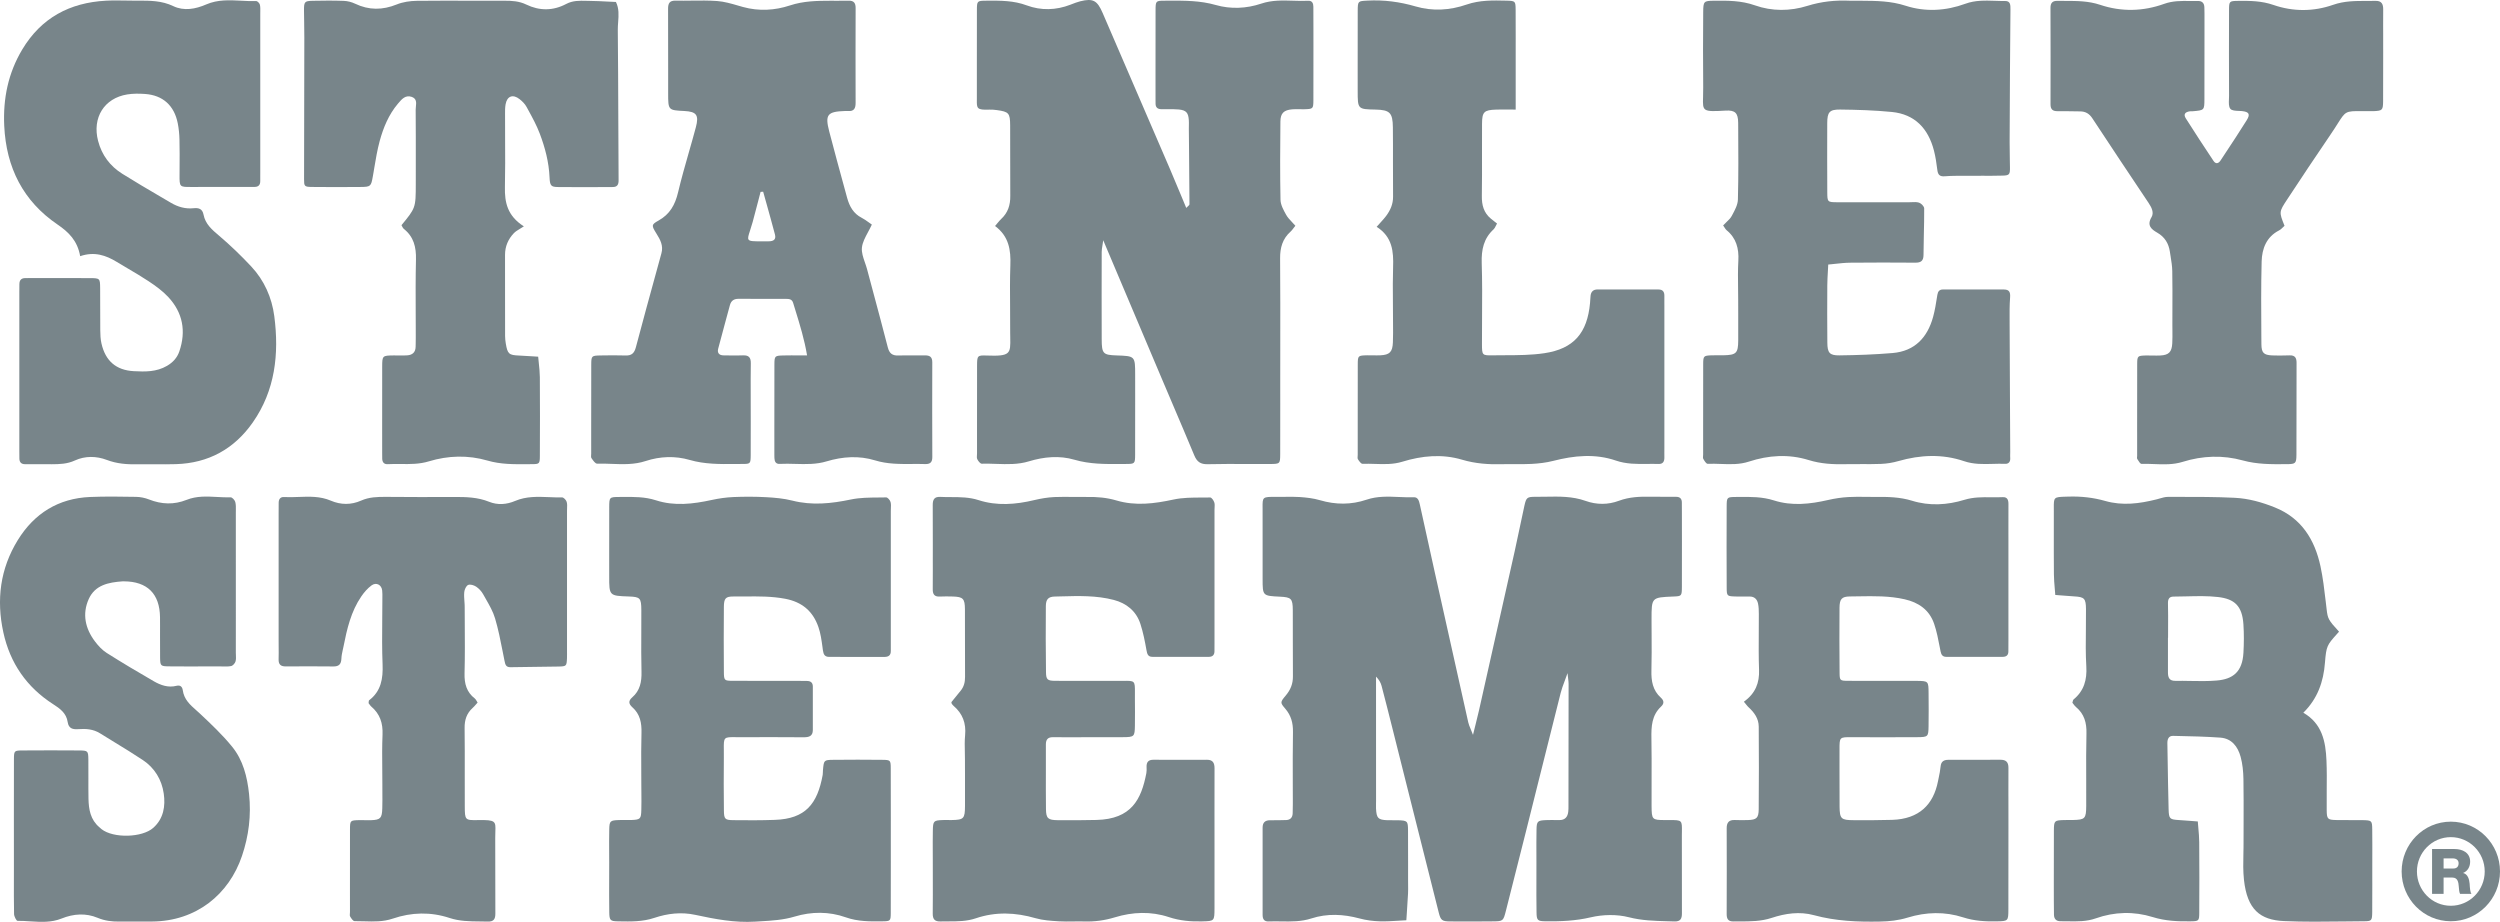 <svg width="160" height="59" viewBox="0 0 160 59" fill="none" xmlns="http://www.w3.org/2000/svg">
<path d="M82.776 14.613C82.812 14.565 82.853 14.511 82.903 14.448C82.829 14.364 82.756 14.286 82.686 14.211C82.539 14.055 82.405 13.914 82.314 13.748L82.313 13.747C82.147 13.45 81.959 13.111 81.952 12.786C81.918 11.118 81.929 9.448 81.946 7.777C81.951 7.242 82.166 7.043 82.702 6.997C82.85 6.984 82.999 6.987 83.149 6.99C83.254 6.993 83.358 6.995 83.462 6.992C84.038 6.974 84.054 6.972 84.057 6.402C84.063 5.267 84.061 4.133 84.06 2.998V2.984L84.059 1.777C84.059 1.328 84.058 0.879 84.055 0.429C84.054 0.212 83.976 0.039 83.734 0.05C83.414 0.066 83.093 0.056 82.771 0.046C82.085 0.024 81.398 0.003 80.719 0.232C79.768 0.551 78.76 0.593 77.811 0.321C76.815 0.035 75.819 0.039 74.816 0.044C74.717 0.044 74.618 0.044 74.519 0.045C73.971 0.045 73.958 0.065 73.956 0.665C73.951 2.018 73.952 3.372 73.953 4.725C73.953 5.266 73.954 5.808 73.954 6.349L73.954 6.408L73.955 6.493L73.955 6.5L73.956 6.561C73.956 6.586 73.956 6.612 73.956 6.638C73.958 6.877 74.091 6.983 74.312 6.988C74.445 6.991 74.577 6.99 74.71 6.988C74.958 6.986 75.207 6.984 75.452 7.008C75.918 7.055 76.052 7.218 76.084 7.683C76.093 7.802 76.09 7.922 76.088 8.043C76.087 8.115 76.085 8.188 76.086 8.26C76.09 8.641 76.093 9.021 76.097 9.402V9.409C76.109 10.629 76.121 11.849 76.126 13.07C76.127 13.088 76.118 13.106 76.104 13.124C76.094 13.137 76.081 13.151 76.067 13.165C76.061 13.171 76.055 13.176 76.049 13.182L76.023 13.206C75.991 13.236 75.955 13.269 75.92 13.307L75.809 13.04L75.587 12.505L75.586 12.504L75.571 12.467C75.334 11.895 75.102 11.338 74.864 10.785C74.179 9.194 73.492 7.603 72.805 6.012L72.765 5.92L72.752 5.89C72.024 4.204 71.296 2.519 70.57 0.832C70.225 0.031 69.958 -0.123 69.137 0.082C68.942 0.131 68.753 0.205 68.565 0.278L68.509 0.3C67.584 0.66 66.619 0.681 65.719 0.347C64.874 0.031 64.032 0.038 63.176 0.044L63.102 0.045C62.537 0.049 62.523 0.064 62.522 0.648C62.517 1.821 62.518 2.994 62.519 4.167C62.519 4.856 62.52 5.546 62.519 6.236C62.519 6.266 62.519 6.296 62.519 6.324L62.518 6.39C62.512 6.933 62.511 7.049 63.319 7.016C63.476 7.01 63.636 7.024 63.793 7.045C64.559 7.15 64.645 7.234 64.65 8.016C64.654 8.719 64.653 9.421 64.653 10.124V10.133C64.651 10.936 64.65 11.74 64.658 12.543C64.664 13.124 64.508 13.613 64.08 14.01C63.995 14.09 63.92 14.181 63.831 14.288C63.786 14.343 63.738 14.401 63.683 14.465C64.575 15.127 64.699 16.005 64.663 16.985C64.631 17.875 64.638 18.766 64.646 19.657C64.65 20.147 64.654 20.637 64.651 21.127C64.651 21.199 64.651 21.269 64.652 21.335C64.653 21.429 64.654 21.517 64.656 21.599V21.607C64.675 22.636 64.678 22.812 63.149 22.754C62.548 22.73 62.534 22.767 62.532 23.418C62.527 24.843 62.528 26.267 62.529 27.691L62.53 29.005C62.53 29.042 62.527 29.081 62.525 29.12C62.517 29.215 62.51 29.311 62.545 29.386C62.602 29.506 62.737 29.68 62.834 29.677C63.142 29.668 63.45 29.678 63.759 29.689C64.458 29.713 65.158 29.737 65.852 29.525C66.805 29.235 67.805 29.141 68.761 29.422C69.742 29.709 70.726 29.703 71.715 29.696C71.828 29.695 71.942 29.694 72.055 29.694C72.63 29.693 72.645 29.675 72.648 29.101C72.653 27.896 72.652 26.691 72.651 25.485L72.65 23.996C72.65 23.388 72.65 23.086 72.498 22.93C72.349 22.777 72.051 22.767 71.459 22.747C70.597 22.719 70.512 22.634 70.509 21.712C70.502 19.849 70.504 17.986 70.509 16.124C70.509 16.001 70.529 15.877 70.556 15.707L70.564 15.658L70.574 15.595C70.584 15.529 70.595 15.456 70.606 15.374L70.87 15.999C72.067 18.828 73.203 21.516 74.341 24.202C74.57 24.744 74.801 25.285 75.032 25.827L75.047 25.862L75.048 25.865C75.514 26.958 75.98 28.052 76.436 29.149C76.606 29.556 76.838 29.72 77.293 29.709C78.133 29.689 78.972 29.692 79.811 29.695C80.304 29.697 80.796 29.699 81.288 29.696C81.919 29.692 81.93 29.68 81.933 29.061C81.938 27.983 81.937 26.905 81.936 25.827L81.935 24.533C81.935 23.811 81.936 23.088 81.937 22.366C81.94 20.423 81.942 18.48 81.927 16.539C81.92 15.851 82.084 15.277 82.6 14.819C82.661 14.767 82.71 14.701 82.776 14.613Z" fill="#78858A"/>
<path d="M100.135 43.593C100.192 43.441 100.255 43.274 100.322 43.081C100.336 43.221 100.349 43.33 100.36 43.421C100.379 43.573 100.39 43.673 100.39 43.772C100.39 46.362 100.386 48.95 100.382 51.54V51.576C100.382 51.705 100.384 51.834 100.367 51.961C100.326 52.291 100.155 52.486 99.807 52.484C99.733 52.484 99.66 52.483 99.586 52.483C99.374 52.481 99.162 52.479 98.95 52.487C98.405 52.509 98.346 52.557 98.337 53.098C98.326 53.653 98.328 54.209 98.33 54.765C98.33 54.889 98.331 55.012 98.331 55.135L98.331 55.309L98.331 55.41C98.331 55.685 98.33 55.961 98.33 56.236C98.328 56.956 98.326 57.677 98.338 58.397C98.345 58.895 98.404 58.954 98.896 58.961C99.874 58.975 100.835 58.938 101.811 58.708C102.588 58.526 103.48 58.507 104.248 58.704C105.075 58.916 105.889 58.937 106.71 58.959L106.713 58.959C106.862 58.963 107.011 58.967 107.161 58.972C107.554 58.985 107.645 58.794 107.643 58.447C107.64 57.644 107.64 56.841 107.641 56.038C107.642 55.235 107.643 54.432 107.639 53.629C107.639 53.559 107.639 53.493 107.639 53.431C107.64 53.367 107.641 53.307 107.642 53.251V53.248L107.642 53.237C107.647 52.871 107.649 52.682 107.556 52.585C107.457 52.482 107.251 52.483 106.826 52.484C106.739 52.484 106.644 52.485 106.539 52.484C105.737 52.48 105.707 52.45 105.701 51.59C105.698 51.02 105.7 50.449 105.702 49.879C105.704 49.004 105.707 48.129 105.691 47.254C105.677 46.496 105.711 45.778 106.309 45.22C106.513 45.029 106.504 44.84 106.294 44.651C105.774 44.183 105.672 43.579 105.691 42.904C105.712 42.138 105.707 41.371 105.703 40.604L105.701 40.197C105.7 40.057 105.699 39.918 105.699 39.778L105.699 39.629C105.699 38.93 105.699 38.581 105.873 38.4C106.047 38.22 106.393 38.206 107.085 38.178L107.086 38.178C107.625 38.156 107.637 38.155 107.641 37.55C107.647 36.58 107.645 35.611 107.644 34.642V34.63C107.643 34.286 107.643 33.942 107.642 33.599L107.642 33.28C107.642 33.108 107.642 32.936 107.641 32.764C107.641 32.561 107.64 32.357 107.638 32.154C107.638 31.922 107.517 31.799 107.289 31.797C107.068 31.795 106.848 31.795 106.628 31.795H106.625C106.307 31.796 105.99 31.796 105.672 31.79C104.973 31.776 104.286 31.798 103.615 32.048C102.909 32.312 102.182 32.309 101.473 32.056C100.638 31.758 99.781 31.774 98.925 31.79C98.708 31.793 98.492 31.797 98.276 31.796C97.735 31.793 97.68 31.842 97.564 32.357C97.453 32.852 97.349 33.35 97.246 33.847L97.245 33.852C97.146 34.324 97.048 34.795 96.943 35.266C96.185 38.666 95.42 42.065 94.656 45.464C94.59 45.756 94.517 46.046 94.431 46.391L94.399 46.518C94.36 46.676 94.318 46.845 94.272 47.03C94.215 46.883 94.165 46.763 94.123 46.661C94.048 46.483 93.996 46.359 93.968 46.229C93.253 43.048 92.545 39.866 91.838 36.684C91.512 35.218 91.187 33.751 90.868 32.283C90.817 32.047 90.748 31.812 90.477 31.823C90.158 31.835 89.839 31.821 89.519 31.807C88.831 31.777 88.143 31.748 87.462 31.979C86.478 32.312 85.48 32.309 84.474 32.012C84.057 31.889 83.613 31.84 83.177 31.81C82.854 31.788 82.529 31.793 82.204 31.798C82.021 31.8 81.838 31.803 81.655 31.801C80.8 31.791 80.801 31.811 80.805 32.478L80.806 32.539L80.806 32.623C80.808 33.509 80.807 34.395 80.807 35.282C80.807 35.873 80.807 36.464 80.807 37.055C80.808 38.134 80.809 38.134 81.918 38.187C82.639 38.222 82.733 38.305 82.739 39.047C82.744 39.701 82.743 40.354 82.741 41.008C82.74 41.767 82.739 42.527 82.747 43.287C82.752 43.767 82.591 44.153 82.29 44.511C81.93 44.939 81.922 44.967 82.252 45.35C82.631 45.789 82.76 46.274 82.75 46.851C82.732 47.938 82.735 49.025 82.738 50.112C82.739 50.391 82.74 50.67 82.74 50.949L82.741 51.126L82.741 51.476C82.741 51.668 82.739 51.861 82.731 52.054C82.721 52.319 82.582 52.472 82.32 52.483C81.992 52.495 81.664 52.495 81.335 52.496L81.274 52.496C80.963 52.498 80.807 52.647 80.807 52.965C80.809 54.827 80.809 56.69 80.807 58.553C80.807 58.825 80.908 58.984 81.193 58.972C81.459 58.961 81.725 58.965 81.991 58.969C82.638 58.979 83.285 58.989 83.925 58.781C84.944 58.45 85.977 58.504 87.011 58.781C87.432 58.895 87.877 58.952 88.313 58.964C88.707 58.974 89.101 58.95 89.496 58.926L89.648 58.916C89.768 58.909 89.887 58.902 90.006 58.897C90.018 58.722 90.029 58.547 90.041 58.373C90.068 57.98 90.094 57.588 90.114 57.196C90.124 56.998 90.121 56.799 90.119 56.6C90.118 56.51 90.117 56.419 90.117 56.329C90.117 56.203 90.117 56.077 90.117 55.95C90.117 55.755 90.118 55.56 90.118 55.365C90.12 54.627 90.121 53.888 90.114 53.149C90.108 52.535 90.079 52.517 89.456 52.495C89.349 52.491 89.242 52.493 89.134 52.495C89.019 52.497 88.905 52.499 88.79 52.494C88.193 52.467 88.097 52.365 88.065 51.739C88.06 51.637 88.063 51.534 88.065 51.431C88.066 51.374 88.068 51.316 88.068 51.258C88.067 48.946 88.066 46.633 88.066 44.32V43.303C88.253 43.493 88.367 43.688 88.422 43.9C88.657 44.789 88.881 45.681 89.105 46.574L90.142 50.705C90.787 53.271 91.432 55.837 92.079 58.402C92.204 58.898 92.292 58.967 92.801 58.971C93.72 58.979 94.64 58.978 95.56 58.967C96.198 58.959 96.211 58.945 96.379 58.286C96.814 56.584 97.244 54.88 97.671 53.175C97.948 52.069 98.225 50.962 98.501 49.856L98.512 49.813L98.518 49.789L98.524 49.765C98.976 47.956 99.428 46.147 99.885 44.34C99.944 44.105 100.029 43.877 100.134 43.596L100.135 43.595L100.135 43.593Z" fill="#78858A"/>
<path d="M110.281 14.428C110.351 14.352 110.422 14.284 110.489 14.219C110.629 14.085 110.754 13.965 110.833 13.818L110.869 13.75C111.036 13.44 111.218 13.1 111.226 12.77C111.266 11.22 111.255 9.668 111.245 8.117L111.243 7.858C111.238 7.232 111.048 7.043 110.441 7.078C108.967 7.165 108.968 7.128 108.996 6.214V6.213C109.001 6.04 109.007 5.835 109.005 5.594C108.986 3.989 108.995 2.383 109.005 0.778C109.01 0.085 109.042 0.053 109.689 0.047C110.571 0.037 111.44 0.033 112.309 0.34C113.406 0.729 114.567 0.722 115.678 0.374C116.573 0.094 117.467 0.004 118.389 0.046C118.529 0.052 118.669 0.051 118.809 0.049L118.81 0.049C118.873 0.048 118.935 0.048 118.998 0.048L119.055 0.048L119.126 0.048C120.08 0.054 121.015 0.06 121.959 0.367C123.219 0.775 124.531 0.7 125.786 0.239C126.411 0.01 127.045 0.031 127.679 0.052C127.894 0.059 128.11 0.067 128.325 0.064C128.67 0.059 128.672 0.318 128.669 0.61C128.642 3.296 128.63 5.982 128.618 8.668V8.69L128.616 9.081C128.615 9.468 128.622 9.856 128.629 10.243C128.632 10.401 128.635 10.559 128.637 10.717C128.643 11.16 128.602 11.228 128.176 11.239C127.727 11.251 127.277 11.251 126.827 11.249C126.579 11.249 126.332 11.248 126.084 11.25C125.948 11.251 125.812 11.251 125.676 11.251C125.273 11.25 124.87 11.249 124.47 11.282C124.125 11.31 124.024 11.17 123.987 10.862C123.935 10.45 123.876 10.035 123.772 9.634C123.407 8.224 122.551 7.312 121.08 7.166C119.979 7.057 118.868 7.024 117.762 7.011C117.082 7.004 116.946 7.184 116.943 7.879C116.938 9.357 116.938 10.834 116.946 12.311C116.95 12.928 116.961 12.941 117.593 12.944C118.586 12.948 119.581 12.947 120.575 12.946H120.579C121.105 12.946 121.632 12.945 122.159 12.945C122.22 12.945 122.282 12.942 122.344 12.939C122.508 12.931 122.672 12.923 122.819 12.97C122.958 13.015 123.147 13.209 123.148 13.337C123.151 13.901 123.139 14.465 123.126 15.028C123.117 15.459 123.107 15.889 123.105 16.319C123.103 16.699 122.935 16.813 122.584 16.811C121.188 16.801 119.794 16.797 118.398 16.813C118.08 16.817 117.762 16.852 117.444 16.886L117.443 16.886L117.324 16.899L117.208 16.911C117.141 16.918 117.074 16.925 117.007 16.93C117.001 17.075 116.992 17.218 116.984 17.363C116.967 17.664 116.949 17.966 116.947 18.267C116.939 19.487 116.939 20.708 116.95 21.928C116.954 22.575 117.089 22.752 117.719 22.744C118.857 22.73 119.996 22.69 121.13 22.594C122.533 22.474 123.352 21.614 123.718 20.284C123.836 19.853 123.906 19.407 123.976 18.964L123.976 18.963L123.99 18.874C124.026 18.645 124.127 18.526 124.355 18.526C125.655 18.525 126.955 18.524 128.255 18.528C128.577 18.529 128.672 18.685 128.647 19.023C128.608 19.531 128.611 20.044 128.615 20.555C128.615 20.65 128.616 20.746 128.616 20.841C128.623 22.631 128.632 24.421 128.641 26.211V26.241C128.646 27.137 128.65 28.033 128.655 28.929C128.655 29.014 128.651 29.099 128.65 29.184C128.65 29.226 128.651 29.268 128.655 29.309C128.672 29.548 128.557 29.694 128.335 29.685C128.068 29.674 127.801 29.681 127.534 29.689C126.922 29.706 126.31 29.723 125.699 29.515C124.31 29.042 122.9 29.107 121.495 29.51C121.136 29.613 120.756 29.675 120.384 29.69C119.964 29.706 119.543 29.704 119.122 29.702C118.782 29.701 118.441 29.699 118.102 29.707C117.307 29.726 116.528 29.684 115.759 29.445C114.477 29.047 113.188 29.131 111.931 29.542C111.335 29.738 110.736 29.715 110.137 29.693C109.855 29.683 109.573 29.672 109.292 29.684C109.2 29.688 109.081 29.493 109.012 29.37C108.983 29.318 108.989 29.245 108.996 29.173C108.998 29.143 109.001 29.113 109.001 29.085C109.001 28.56 109 28.034 109 27.509C108.999 26.107 108.998 24.706 109.004 23.305C109.006 22.779 109.035 22.763 109.537 22.74C109.679 22.734 109.82 22.736 109.962 22.738C110.074 22.739 110.186 22.741 110.298 22.738C111.119 22.721 111.241 22.605 111.246 21.797C111.25 21.218 111.248 20.64 111.246 20.062L111.245 19.657C111.244 19.503 111.244 19.349 111.244 19.195C111.243 18.947 111.24 18.698 111.237 18.45C111.229 17.863 111.221 17.276 111.254 16.691C111.298 15.897 111.118 15.232 110.49 14.722C110.447 14.685 110.415 14.634 110.372 14.566L110.371 14.564C110.358 14.545 110.345 14.523 110.33 14.501C110.316 14.478 110.299 14.454 110.281 14.428Z" fill="#78858A"/>
<path fill-rule="evenodd" clip-rule="evenodd" d="M55.548 14.864C55.632 14.708 55.719 14.546 55.798 14.373C55.727 14.324 55.657 14.274 55.59 14.225C55.443 14.119 55.301 14.017 55.148 13.939C54.62 13.671 54.366 13.206 54.217 12.665L54.067 12.114L54.065 12.109L54.064 12.104C53.727 10.873 53.39 9.642 53.069 8.407C52.791 7.333 52.952 7.141 54.082 7.104L54.12 7.103C54.148 7.102 54.177 7.101 54.205 7.102C54.227 7.102 54.25 7.102 54.272 7.104C54.654 7.138 54.761 6.936 54.759 6.582C54.752 4.558 54.754 2.535 54.76 0.512C54.761 0.197 54.646 0.035 54.315 0.045C54.062 0.053 53.808 0.051 53.554 0.05C53.428 0.049 53.301 0.048 53.174 0.048C52.29 0.05 51.427 0.06 50.553 0.349C49.592 0.667 48.566 0.728 47.554 0.448C47.449 0.419 47.344 0.388 47.239 0.358C46.796 0.229 46.349 0.099 45.898 0.066C45.355 0.027 44.808 0.033 44.261 0.04C43.919 0.044 43.578 0.049 43.236 0.041C42.848 0.033 42.755 0.217 42.757 0.567C42.763 1.875 42.763 3.183 42.762 4.491C42.762 4.982 42.762 5.472 42.762 5.963C42.762 6.517 42.762 6.789 42.898 6.93C43.03 7.066 43.288 7.079 43.797 7.104C44.573 7.144 44.744 7.359 44.535 8.144C44.392 8.681 44.24 9.214 44.087 9.748L44.085 9.754C43.843 10.602 43.6 11.45 43.397 12.308C43.208 13.108 42.87 13.713 42.142 14.118C41.678 14.376 41.691 14.437 42.012 14.95C42.257 15.34 42.466 15.722 42.332 16.207C42.225 16.597 42.118 16.988 42.011 17.378L42.01 17.381C41.567 18.993 41.123 20.606 40.697 22.222C40.597 22.601 40.425 22.764 40.042 22.751C39.503 22.735 38.964 22.738 38.425 22.749C37.859 22.761 37.842 22.771 37.84 23.353C37.834 24.73 37.835 26.108 37.836 27.487L37.836 28.027C37.837 28.364 37.837 28.701 37.837 29.037C37.837 29.064 37.834 29.092 37.832 29.12C37.826 29.196 37.82 29.273 37.854 29.32L37.876 29.352C37.972 29.49 38.102 29.676 38.212 29.673C38.52 29.665 38.829 29.677 39.138 29.688C39.868 29.716 40.599 29.744 41.324 29.505C42.243 29.203 43.21 29.166 44.139 29.436C45.097 29.714 46.065 29.705 47.035 29.696C47.2 29.695 47.364 29.693 47.528 29.693C48.027 29.692 48.04 29.672 48.045 29.125C48.051 28.418 48.049 27.711 48.048 27.005C48.047 26.684 48.046 26.362 48.046 26.041C48.046 25.785 48.045 25.53 48.045 25.274C48.043 24.599 48.041 23.923 48.052 23.248C48.058 22.874 47.915 22.727 47.548 22.743C47.255 22.756 46.961 22.752 46.668 22.748L46.496 22.746C46.435 22.745 46.373 22.744 46.311 22.744C46.027 22.743 45.892 22.591 45.964 22.315C46.109 21.756 46.261 21.198 46.413 20.64C46.514 20.273 46.614 19.906 46.712 19.538C46.789 19.245 46.97 19.123 47.266 19.124C48.026 19.129 48.788 19.128 49.549 19.128C49.802 19.128 50.056 19.128 50.31 19.128C50.507 19.128 50.687 19.146 50.76 19.383C50.807 19.54 50.855 19.696 50.904 19.853L50.907 19.862C51.192 20.787 51.481 21.72 51.653 22.747L51.499 22.746L51.361 22.746L51.154 22.745H51.153C50.804 22.743 50.481 22.741 50.158 22.749C49.584 22.763 49.565 22.771 49.562 23.344C49.556 24.732 49.557 26.12 49.558 27.507C49.559 28.047 49.559 28.585 49.559 29.125C49.559 29.189 49.561 29.253 49.563 29.317C49.569 29.536 49.654 29.702 49.894 29.689C50.23 29.671 50.566 29.68 50.903 29.69C51.573 29.709 52.244 29.727 52.911 29.525C53.926 29.219 54.982 29.149 56.007 29.465C56.787 29.705 57.575 29.699 58.363 29.694C58.645 29.692 58.928 29.69 59.21 29.7C59.522 29.709 59.669 29.594 59.668 29.255C59.659 27.231 59.659 25.209 59.666 23.185C59.667 22.842 59.502 22.741 59.199 22.745C58.964 22.748 58.73 22.747 58.496 22.745C58.159 22.743 57.823 22.741 57.487 22.752C57.107 22.764 56.917 22.614 56.82 22.234C56.512 21.039 56.193 19.846 55.873 18.654L55.66 17.858C55.604 17.649 55.548 17.439 55.492 17.229C55.455 17.09 55.406 16.948 55.357 16.807C55.244 16.481 55.13 16.155 55.163 15.844C55.198 15.518 55.365 15.205 55.548 14.864ZM48.677 12.28L48.843 12.27C48.884 12.418 48.925 12.565 48.966 12.713L49.033 12.952L49.043 12.985C49.23 13.657 49.418 14.328 49.596 15.003C49.685 15.339 49.497 15.445 49.183 15.444C49.105 15.444 49.032 15.444 48.962 15.444L48.821 15.445H48.816C48.24 15.447 47.983 15.448 47.907 15.332C47.846 15.238 47.901 15.068 48.001 14.762L48.002 14.758L48.003 14.754L48.004 14.752C48.053 14.603 48.111 14.422 48.172 14.203C48.293 13.768 48.405 13.331 48.518 12.893L48.602 12.568C48.627 12.472 48.652 12.376 48.677 12.28Z" fill="#78858A"/>
<path fill-rule="evenodd" clip-rule="evenodd" d="M149.556 40.586C148.941 41.275 148.881 41.343 148.798 42.404C148.703 43.641 148.324 44.713 147.413 45.615C148.62 46.309 148.844 47.468 148.894 48.68C148.921 49.316 148.916 49.955 148.91 50.593C148.907 51.015 148.903 51.437 148.909 51.858C148.916 52.417 148.969 52.467 149.505 52.482C149.806 52.49 150.108 52.489 150.41 52.487C150.679 52.485 150.948 52.483 151.217 52.489C151.793 52.502 151.816 52.52 151.823 53.082C151.831 53.735 151.829 54.389 151.827 55.044C151.827 55.321 151.826 55.597 151.826 55.874C151.826 55.997 151.826 56.12 151.826 56.243L151.827 56.59C151.829 57.186 151.83 57.782 151.822 58.379C151.815 58.915 151.784 58.957 151.308 58.96C150.882 58.963 150.456 58.968 150.029 58.973C148.742 58.989 147.456 59.005 146.172 58.948C144.651 58.881 143.82 58.213 143.614 56.311C143.553 55.756 143.565 55.192 143.578 54.628C143.579 54.549 143.581 54.47 143.582 54.391L143.585 54.274C143.586 54.151 143.588 54.028 143.587 53.906C143.587 53.48 143.588 53.055 143.59 52.63V52.625C143.592 51.703 143.595 50.782 143.58 49.86C143.571 49.383 143.525 48.893 143.4 48.436C143.222 47.784 142.828 47.26 142.102 47.208C141.162 47.14 140.22 47.12 139.279 47.1L139.072 47.096C138.791 47.09 138.708 47.312 138.712 47.562L138.727 48.467V48.468C138.745 49.577 138.762 50.686 138.791 51.794C138.808 52.41 138.866 52.447 139.446 52.483C139.722 52.499 139.998 52.521 140.273 52.543L140.278 52.544C140.405 52.554 140.532 52.564 140.659 52.573C140.669 52.713 140.682 52.853 140.694 52.992V52.994C140.721 53.294 140.748 53.595 140.75 53.895C140.762 55.404 140.762 56.913 140.752 58.422C140.749 58.938 140.723 58.955 140.204 58.964C139.383 58.976 138.583 58.945 137.771 58.692C136.571 58.318 135.328 58.35 134.129 58.775C133.542 58.983 132.946 58.972 132.35 58.962C132.191 58.959 132.032 58.957 131.873 58.958C131.607 58.961 131.461 58.82 131.454 58.548C131.447 58.258 131.446 57.97 131.446 57.681C131.445 57.304 131.445 56.927 131.444 56.55C131.443 55.418 131.441 54.286 131.449 53.154C131.454 52.52 131.483 52.505 132.092 52.483C132.194 52.479 132.297 52.48 132.399 52.481C132.487 52.482 132.575 52.483 132.663 52.48C133.442 52.462 133.513 52.4 133.518 51.575C133.522 50.994 133.52 50.412 133.517 49.83C133.513 48.87 133.509 47.911 133.533 46.953C133.552 46.258 133.394 45.693 132.86 45.246C132.796 45.193 132.745 45.123 132.697 45.059C132.675 45.03 132.654 45.002 132.633 44.976C132.644 44.944 132.651 44.913 132.657 44.885C132.668 44.832 132.678 44.791 132.704 44.769C133.375 44.216 133.575 43.517 133.524 42.645C133.477 41.855 133.487 41.062 133.497 40.269C133.502 39.841 133.507 39.413 133.503 38.985C133.498 38.296 133.396 38.206 132.748 38.169C132.461 38.152 132.175 38.129 131.888 38.105L131.886 38.105C131.77 38.096 131.654 38.086 131.538 38.077C131.529 37.938 131.516 37.799 131.504 37.659C131.478 37.358 131.452 37.057 131.45 36.755C131.441 35.821 131.443 34.888 131.444 33.954V33.945C131.444 33.533 131.445 33.121 131.445 32.709C131.445 32.653 131.444 32.6 131.444 32.55V32.532C131.442 32.183 131.441 32.002 131.531 31.907C131.627 31.803 131.828 31.798 132.245 31.786L132.395 31.782C133.194 31.758 133.973 31.844 134.734 32.061C135.842 32.378 136.925 32.233 138.011 31.962C138.028 31.957 138.044 31.953 138.061 31.949C138.078 31.944 138.095 31.939 138.113 31.934L138.151 31.923L138.192 31.911L138.215 31.905C138.392 31.853 138.57 31.8 138.748 31.8C138.955 31.8 139.162 31.8 139.369 31.8C140.588 31.799 141.809 31.798 143.026 31.859C143.908 31.903 144.767 32.143 145.596 32.478C147.292 33.161 148.14 34.529 148.511 36.243C148.67 36.984 148.758 37.741 148.846 38.497C148.865 38.662 148.884 38.827 148.904 38.992C148.975 39.584 148.998 39.667 149.698 40.427C149.654 40.476 149.612 40.523 149.573 40.567L149.556 40.586ZM138.756 40.817H138.749V43.02C138.748 43.342 138.82 43.579 139.218 43.574C139.535 43.569 139.853 43.575 140.171 43.581C140.738 43.591 141.305 43.602 141.868 43.554C142.916 43.465 143.511 42.996 143.58 41.781C143.614 41.175 143.619 40.564 143.579 39.959C143.501 38.782 143.017 38.331 141.95 38.209C141.289 38.133 140.619 38.15 139.948 38.167C139.669 38.175 139.39 38.182 139.111 38.182C138.833 38.182 138.744 38.333 138.75 38.614C138.763 39.139 138.761 39.664 138.758 40.19V40.193C138.757 40.401 138.756 40.609 138.756 40.817Z" fill="#78858A"/>
<path d="M3.684 14.371C4.405 14.862 4.958 15.41 5.131 16.395C6.042 16.084 6.775 16.336 7.477 16.764C7.706 16.903 7.936 17.039 8.167 17.175C8.621 17.442 9.075 17.71 9.514 18.001C9.961 18.298 10.41 18.622 10.773 19.014C11.699 20.012 11.92 21.195 11.478 22.489C11.341 22.89 11.073 23.19 10.691 23.413C10.016 23.808 9.291 23.794 8.564 23.755C7.433 23.694 6.748 23.102 6.494 21.984C6.43 21.707 6.42 21.414 6.417 21.128C6.412 20.686 6.412 20.243 6.413 19.801C6.414 19.344 6.414 18.887 6.409 18.43C6.402 17.814 6.39 17.803 5.753 17.799C4.825 17.794 3.896 17.795 2.967 17.796C2.596 17.797 2.224 17.797 1.853 17.797L1.837 17.797L1.809 17.797L1.783 17.798L1.743 17.799C1.716 17.799 1.689 17.799 1.662 17.798C1.397 17.787 1.24 17.896 1.241 18.185C1.242 18.275 1.241 18.366 1.239 18.456L1.238 18.556L1.238 18.596C1.237 18.62 1.237 18.643 1.237 18.667V28.878C1.237 29.039 1.236 29.199 1.241 29.36C1.248 29.594 1.374 29.708 1.6 29.708C2.171 29.711 2.742 29.713 3.313 29.711C3.817 29.709 4.303 29.696 4.793 29.47C5.446 29.17 6.168 29.182 6.836 29.435C7.478 29.68 8.121 29.727 8.789 29.715C9.162 29.708 9.535 29.71 9.908 29.713C10.36 29.716 10.811 29.719 11.262 29.705C13.332 29.642 14.986 28.739 16.175 27.04C17.611 24.99 17.869 22.653 17.555 20.238C17.399 19.045 16.913 17.946 16.085 17.061C15.434 16.364 14.744 15.698 14.018 15.082L14.013 15.078C13.564 14.698 13.142 14.34 13.025 13.732C12.954 13.365 12.718 13.291 12.393 13.326C11.87 13.383 11.387 13.243 10.939 12.979C10.713 12.846 10.487 12.714 10.261 12.581C9.446 12.103 8.63 11.625 7.829 11.123C7.048 10.634 6.516 9.934 6.277 9.016C5.892 7.536 6.665 6.281 8.147 6.043C8.519 5.983 8.908 5.987 9.285 6.014C10.422 6.095 11.149 6.75 11.376 7.888C11.444 8.231 11.478 8.585 11.486 8.934C11.501 9.545 11.497 10.155 11.493 10.765V10.768L11.491 11.156C11.488 11.573 11.486 11.777 11.587 11.875C11.682 11.968 11.87 11.968 12.235 11.966L12.348 11.966C13.187 11.964 14.024 11.964 14.862 11.965L15.868 11.965L15.913 11.965L15.944 11.964L16.005 11.963C16.086 11.961 16.168 11.96 16.249 11.963C16.521 11.975 16.664 11.857 16.656 11.571C16.653 11.466 16.654 11.362 16.656 11.258C16.656 11.201 16.657 11.145 16.657 11.089L16.657 7.685C16.657 5.416 16.658 3.146 16.657 0.876C16.657 0.833 16.658 0.788 16.659 0.744C16.662 0.595 16.665 0.444 16.633 0.302C16.613 0.208 16.478 0.068 16.398 0.07C16.082 0.08 15.765 0.063 15.448 0.046C14.691 0.006 13.935 -0.034 13.206 0.281C12.506 0.584 11.773 0.719 11.088 0.391C10.355 0.039 9.605 0.041 8.849 0.042C8.727 0.042 8.605 0.043 8.484 0.041C8.351 0.04 8.218 0.038 8.085 0.036C7.647 0.029 7.208 0.021 6.771 0.045C4.469 0.171 2.638 1.136 1.421 3.173C0.524 4.675 0.189 6.305 0.271 8.053C0.397 10.73 1.482 12.873 3.684 14.371Z" fill="#78858A"/>
<path d="M57.012 53.792C57.012 54.232 57.013 54.673 57.013 55.114C57.015 56.214 57.016 57.314 57.009 58.414C57.006 58.944 56.989 58.957 56.472 58.964L56.471 58.964C55.683 58.974 54.905 58.984 54.131 58.709C53.06 58.328 51.934 58.336 50.857 58.661C50.13 58.879 49.404 58.921 48.667 58.964L48.583 58.969C48.5 58.974 48.417 58.978 48.334 58.984C47.022 59.066 45.759 58.822 44.494 58.55C43.599 58.357 42.725 58.46 41.877 58.744C41.131 58.995 40.374 58.98 39.614 58.966L39.529 58.964C39.057 58.956 39 58.897 38.993 58.38C38.982 57.638 38.984 56.895 38.987 56.153V56.148C38.988 55.833 38.989 55.517 38.989 55.202C38.989 55.054 38.988 54.907 38.987 54.759L38.986 54.553C38.984 54.063 38.981 53.573 38.992 53.083C39.003 52.54 39.051 52.504 39.613 52.483C39.681 52.48 39.75 52.48 39.818 52.48C39.878 52.48 39.938 52.481 39.998 52.482C40.123 52.484 40.248 52.486 40.373 52.482C40.986 52.459 41.03 52.422 41.045 51.825C41.055 51.472 41.052 51.119 41.049 50.766C41.047 50.605 41.046 50.445 41.045 50.284C41.045 49.954 41.044 49.623 41.041 49.293C41.036 48.5 41.032 47.706 41.055 46.914C41.073 46.27 40.967 45.705 40.471 45.265C40.235 45.055 40.2 44.859 40.461 44.633C40.961 44.2 41.072 43.637 41.056 42.989C41.034 42.159 41.039 41.329 41.043 40.499C41.046 40.013 41.048 39.527 41.045 39.041C41.041 38.271 40.967 38.201 40.251 38.175C39.618 38.153 39.302 38.142 39.145 37.978C38.988 37.816 38.988 37.503 38.989 36.878C38.989 36.429 38.988 35.979 38.988 35.53V35.515C38.986 34.493 38.985 33.47 38.99 32.448C38.993 31.822 39.005 31.808 39.634 31.806L39.761 31.805L39.862 31.804C40.572 31.798 41.279 31.792 41.98 32.019C43.159 32.402 44.353 32.258 45.543 31.999C46.001 31.899 46.471 31.831 46.939 31.811C47.635 31.782 48.335 31.781 49.031 31.82C49.593 31.85 50.165 31.901 50.709 32.039C51.973 32.361 53.203 32.23 54.458 31.967C55.03 31.848 55.625 31.844 56.218 31.84C56.384 31.839 56.55 31.838 56.716 31.834C56.811 31.832 56.963 32.01 56.996 32.13C57.031 32.258 57.024 32.398 57.017 32.537C57.014 32.593 57.012 32.649 57.012 32.704C57.012 35.529 57.012 38.354 57.012 41.179C57.012 41.237 57.012 41.296 57.012 41.354C57.011 41.457 57.01 41.559 57.012 41.661C57.015 41.953 56.854 42.045 56.59 42.044C55.416 42.039 54.244 42.039 53.071 42.041C52.788 42.041 52.705 41.889 52.667 41.625C52.657 41.555 52.648 41.485 52.639 41.415C52.58 40.979 52.52 40.538 52.378 40.129C52.027 39.119 51.334 38.524 50.245 38.32C49.391 38.159 48.541 38.166 47.691 38.174C47.438 38.176 47.184 38.178 46.931 38.176C46.438 38.172 46.333 38.304 46.328 38.832C46.314 40.212 46.318 41.593 46.328 42.973C46.333 43.555 46.347 43.569 46.911 43.572C47.835 43.578 48.76 43.577 49.685 43.576L50.421 43.575C50.614 43.575 50.807 43.575 51.001 43.575C51.222 43.575 51.444 43.575 51.666 43.582C51.888 43.588 52.02 43.696 52.021 43.933C52.022 44.865 52.024 45.795 52.021 46.726C52.02 47.121 51.762 47.186 51.442 47.185L50.848 47.183C49.778 47.177 48.708 47.172 47.639 47.182C47.434 47.184 47.262 47.182 47.116 47.179C46.718 47.174 46.517 47.171 46.418 47.269C46.317 47.369 46.32 47.573 46.325 47.983C46.326 48.127 46.328 48.296 46.326 48.495C46.315 49.618 46.316 50.742 46.33 51.865C46.336 52.419 46.395 52.483 46.926 52.49C47.814 52.501 48.702 52.504 49.589 52.472C51.553 52.404 52.314 51.456 52.653 49.59C52.663 49.534 52.663 49.477 52.664 49.42C52.665 49.39 52.665 49.36 52.667 49.331C52.667 49.321 52.668 49.311 52.669 49.301L52.669 49.299C52.726 48.652 52.727 48.636 53.324 48.629C54.37 48.616 55.416 48.618 56.461 48.629C56.987 48.635 57.005 48.649 57.008 49.169C57.015 50.231 57.014 51.294 57.013 52.357L57.012 53.792Z" fill="#78858A"/>
<path d="M112.579 42.859C112.61 43.699 112.359 44.364 111.609 44.912C111.659 44.971 111.701 45.023 111.737 45.069L111.738 45.07C111.762 45.1 111.784 45.127 111.805 45.152C111.821 45.171 111.836 45.189 111.851 45.206C111.87 45.227 111.889 45.246 111.908 45.264C112.273 45.598 112.555 45.986 112.559 46.501C112.57 48.267 112.575 50.033 112.557 51.798C112.55 52.36 112.413 52.463 111.871 52.484C111.586 52.495 111.3 52.489 111.015 52.481C110.656 52.471 110.506 52.639 110.508 53.005C110.516 54.835 110.513 56.665 110.507 58.495C110.506 58.804 110.598 58.976 110.938 58.972C110.991 58.971 111.044 58.971 111.096 58.97C111.175 58.97 111.253 58.97 111.332 58.97C112.021 58.97 112.707 58.97 113.381 58.747C114.264 58.455 115.178 58.322 116.091 58.571C117.48 58.949 118.89 59.008 120.317 58.98C120.924 58.968 121.508 58.905 122.088 58.727C123.268 58.364 124.47 58.332 125.64 58.711C126.354 58.942 127.064 58.981 127.792 58.966C128.521 58.951 128.534 58.947 128.536 58.201C128.542 56.453 128.541 54.705 128.54 52.956L128.539 51.458C128.539 51.322 128.539 51.186 128.538 51.05L128.537 50.712C128.535 50.19 128.534 49.668 128.54 49.146C128.544 48.782 128.391 48.622 128.03 48.624C127.212 48.63 126.394 48.629 125.577 48.628L124.7 48.628C124.409 48.628 124.226 48.728 124.197 49.063C124.175 49.306 124.125 49.547 124.075 49.787L124.075 49.788L124.075 49.789L124.049 49.912L124.038 49.967L124.03 50.005C123.737 51.498 122.82 52.417 121.102 52.471C120.32 52.496 119.537 52.493 118.755 52.491L118.629 52.491C117.834 52.488 117.741 52.405 117.733 51.626C117.725 50.843 117.726 50.06 117.728 49.277C117.729 48.872 117.73 48.467 117.729 48.062L117.729 47.984C117.728 47.572 117.727 47.37 117.828 47.272C117.925 47.177 118.115 47.178 118.488 47.18L118.619 47.181C119.982 47.185 121.345 47.188 122.708 47.179C123.392 47.174 123.417 47.148 123.428 46.487C123.44 45.78 123.435 45.074 123.429 44.367C123.424 43.585 123.42 43.585 122.653 43.576C122.616 43.575 122.578 43.575 122.541 43.575C122.494 43.575 122.447 43.575 122.399 43.576C122.357 43.576 122.315 43.576 122.272 43.576C121.892 43.576 121.512 43.577 121.131 43.577C120.18 43.578 119.229 43.58 118.278 43.573C117.753 43.569 117.737 43.553 117.733 43.036C117.722 41.654 117.717 40.274 117.729 38.893C117.734 38.34 117.869 38.178 118.393 38.173C118.582 38.172 118.771 38.169 118.959 38.165C119.94 38.149 120.922 38.132 121.894 38.353C122.793 38.557 123.478 39.03 123.784 39.923C123.95 40.408 124.048 40.92 124.146 41.428L124.146 41.429C124.163 41.516 124.18 41.603 124.197 41.689C124.241 41.917 124.337 42.038 124.56 42.038C125.765 42.04 126.97 42.039 128.175 42.038C128.395 42.037 128.535 41.94 128.536 41.697C128.538 41.472 128.539 41.247 128.539 41.023V34.569C128.539 34.417 128.539 34.265 128.538 34.114L128.538 33.839C128.537 33.311 128.536 32.784 128.54 32.256C128.541 31.996 128.471 31.804 128.176 31.818C127.929 31.83 127.682 31.827 127.435 31.825C126.868 31.818 126.3 31.812 125.729 31.986C124.628 32.324 123.486 32.394 122.36 32.044C121.59 31.807 120.805 31.794 120.013 31.802C119.962 31.802 119.911 31.802 119.861 31.803L119.762 31.802C119.64 31.802 119.517 31.8 119.394 31.799C119.029 31.794 118.665 31.79 118.301 31.811C117.865 31.835 117.426 31.901 117 31.999C115.843 32.265 114.682 32.394 113.532 32.027C112.789 31.789 112.039 31.796 111.284 31.804C111.219 31.805 111.154 31.805 111.089 31.806C110.526 31.811 110.51 31.824 110.507 32.408C110.499 34.142 110.499 35.875 110.508 37.61C110.511 38.159 110.528 38.161 111.124 38.176C111.371 38.182 111.619 38.181 111.866 38.179L111.98 38.178C112.284 38.176 112.455 38.354 112.514 38.627C112.561 38.843 112.563 39.072 112.565 39.295C112.566 39.691 112.564 40.087 112.561 40.483C112.556 41.276 112.55 42.068 112.579 42.859Z" fill="#78858A"/>
<path d="M61.374 44.339C61.409 44.297 61.443 44.254 61.478 44.212C61.691 43.953 61.765 43.66 61.763 43.321C61.757 42.588 61.758 41.854 61.759 41.12C61.76 40.409 61.761 39.699 61.756 38.988C61.751 38.312 61.633 38.199 60.991 38.177C60.706 38.166 60.42 38.168 60.136 38.18C59.803 38.194 59.691 38.031 59.696 37.713C59.703 37.307 59.702 36.901 59.7 36.494C59.699 36.29 59.699 36.087 59.699 35.883C59.699 35.544 59.699 35.205 59.7 34.865V34.858C59.702 34.012 59.703 33.166 59.695 32.321C59.692 31.961 59.807 31.781 60.183 31.801C60.413 31.813 60.642 31.814 60.871 31.814C61.457 31.816 62.042 31.818 62.628 32.008C63.798 32.386 64.999 32.292 66.189 32.007C66.614 31.905 67.052 31.831 67.487 31.811C67.89 31.794 68.294 31.799 68.698 31.804C68.992 31.807 69.285 31.811 69.579 31.806C70.214 31.795 70.832 31.846 71.45 32.029C72.668 32.391 73.875 32.236 75.102 31.971C75.686 31.845 76.297 31.844 76.906 31.843C77.089 31.843 77.271 31.843 77.453 31.839C77.543 31.837 77.676 32.03 77.715 32.156C77.748 32.259 77.741 32.375 77.734 32.49C77.731 32.539 77.728 32.587 77.728 32.635V41.206C77.728 41.366 77.727 41.527 77.726 41.687C77.723 41.924 77.593 42.038 77.37 42.038C76.465 42.04 75.561 42.039 74.656 42.038L73.756 42.038C73.465 42.038 73.419 41.854 73.373 41.603C73.273 41.04 73.162 40.473 72.986 39.931C72.716 39.105 72.094 38.608 71.286 38.396C70.175 38.105 69.037 38.137 67.904 38.169L67.903 38.169C67.77 38.172 67.638 38.176 67.506 38.179C67.09 38.189 66.938 38.356 66.934 38.789C66.921 40.201 66.925 41.614 66.944 43.026C66.95 43.492 67.038 43.569 67.525 43.573C68.262 43.579 68.999 43.578 69.736 43.576H69.739C70.332 43.575 70.925 43.574 71.519 43.577C71.562 43.577 71.605 43.577 71.645 43.577C71.693 43.577 71.739 43.576 71.782 43.576L71.896 43.575C72.26 43.57 72.446 43.568 72.54 43.66C72.638 43.755 72.637 43.952 72.635 44.352C72.634 44.455 72.633 44.571 72.634 44.703C72.639 45.281 72.643 45.858 72.634 46.436C72.623 47.144 72.595 47.175 71.861 47.179C70.957 47.185 70.053 47.184 69.149 47.183L67.962 47.183C67.772 47.183 67.582 47.185 67.392 47.181C67.078 47.174 66.935 47.317 66.936 47.643C66.938 48.203 66.937 48.762 66.936 49.322V49.335C66.934 50.151 66.932 50.968 66.942 51.784C66.949 52.381 67.076 52.485 67.702 52.492C68.525 52.499 69.35 52.497 70.174 52.477C72.409 52.422 73.042 51.174 73.367 49.478C73.39 49.357 73.385 49.228 73.381 49.103L73.38 49.093C73.369 48.779 73.492 48.622 73.824 48.624C74.965 48.632 76.106 48.63 77.247 48.625C77.625 48.623 77.732 48.832 77.73 49.177C77.726 50.127 77.727 51.078 77.727 52.028C77.728 52.394 77.728 52.76 77.728 53.125L77.729 54.794C77.731 55.907 77.732 57.02 77.728 58.133C77.725 58.947 77.716 58.947 76.958 58.967L76.95 58.968C76.221 58.988 75.513 58.93 74.804 58.694C73.661 58.315 72.485 58.361 71.344 58.711C70.695 58.909 70.053 58.993 69.383 58.973C69.149 58.966 68.915 58.969 68.68 58.973C68.375 58.977 68.071 58.981 67.767 58.963L67.735 58.961C67.245 58.931 66.743 58.9 66.276 58.765C64.993 58.393 63.722 58.34 62.452 58.771C61.875 58.967 61.287 58.968 60.698 58.968C60.608 58.968 60.517 58.968 60.426 58.969C60.35 58.97 60.273 58.971 60.197 58.973C59.83 58.983 59.69 58.837 59.695 58.465C59.704 57.667 59.702 56.868 59.7 56.07C59.7 55.745 59.699 55.42 59.699 55.095C59.699 54.925 59.698 54.755 59.697 54.585C59.695 54.112 59.693 53.64 59.702 53.168C59.713 52.538 59.748 52.507 60.336 52.483C60.39 52.48 60.444 52.48 60.498 52.48C60.552 52.48 60.607 52.481 60.661 52.481C60.705 52.482 60.748 52.483 60.792 52.483C60.83 52.483 60.868 52.483 60.906 52.483C61.682 52.468 61.755 52.398 61.76 51.581C61.765 50.892 61.762 50.202 61.76 49.513L61.758 49.112C61.758 48.94 61.758 48.768 61.757 48.596C61.757 48.441 61.753 48.286 61.75 48.131C61.741 47.771 61.733 47.412 61.767 47.056C61.839 46.286 61.607 45.669 61.028 45.175C60.98 45.135 60.941 45.082 60.906 45.029C60.896 45.013 60.894 44.99 60.892 44.967C60.892 44.956 60.891 44.946 60.89 44.936C61.05 44.738 61.211 44.538 61.374 44.339Z" fill="#78858A"/>
<path d="M33.274 14.645C33.352 14.598 33.436 14.547 33.527 14.487C32.47 13.814 32.293 12.953 32.315 11.973C32.337 10.959 32.332 9.944 32.327 8.929C32.325 8.434 32.323 7.94 32.324 7.446L32.324 7.387L32.323 7.308C32.322 7.097 32.321 6.884 32.357 6.679C32.45 6.146 32.826 6.007 33.254 6.346C33.426 6.481 33.595 6.649 33.698 6.839C33.733 6.904 33.769 6.968 33.804 7.033C34.075 7.529 34.347 8.028 34.546 8.554C34.885 9.451 35.13 10.378 35.171 11.354C35.193 11.885 35.27 11.964 35.702 11.97C36.769 11.984 37.836 11.977 38.902 11.972L39.221 11.97C39.489 11.968 39.593 11.833 39.59 11.541C39.582 10.249 39.577 8.957 39.572 7.665L39.572 7.635C39.565 5.727 39.558 3.819 39.539 1.912C39.537 1.746 39.55 1.579 39.562 1.412C39.594 0.978 39.626 0.542 39.419 0.126C39.251 0.119 39.082 0.11 38.913 0.102L38.912 0.102C38.516 0.081 38.12 0.061 37.724 0.057C37.656 0.056 37.587 0.054 37.519 0.053C37.085 0.042 36.654 0.031 36.237 0.253C35.399 0.697 34.532 0.704 33.677 0.289C33.232 0.073 32.77 0.045 32.29 0.047C31.572 0.049 30.855 0.047 30.137 0.046C28.984 0.043 27.831 0.04 26.679 0.053C26.247 0.059 25.788 0.124 25.391 0.285C24.482 0.652 23.613 0.661 22.727 0.237C22.506 0.131 22.248 0.065 22.004 0.056C21.338 0.031 20.672 0.037 20.007 0.051C19.485 0.063 19.451 0.116 19.456 0.694C19.458 0.92 19.462 1.147 19.466 1.373C19.472 1.72 19.477 2.067 19.477 2.414C19.474 5.433 19.467 8.45 19.46 11.468C19.458 11.909 19.481 11.959 19.933 11.965C20.98 11.978 22.026 11.975 23.073 11.966C23.727 11.962 23.749 11.925 23.861 11.29C23.875 11.212 23.888 11.135 23.902 11.058L23.934 10.866L23.952 10.755C24.049 10.176 24.146 9.597 24.298 9.033C24.534 8.167 24.876 7.333 25.466 6.637L25.492 6.607C25.71 6.348 25.948 6.066 26.341 6.197C26.673 6.308 26.644 6.573 26.617 6.823C26.609 6.893 26.602 6.963 26.603 7.027C26.613 8.207 26.612 9.387 26.611 10.567L26.61 11.746C26.609 12.548 26.609 12.935 26.483 13.276C26.365 13.595 26.137 13.874 25.695 14.412C25.71 14.437 25.724 14.464 25.737 14.491C25.767 14.551 25.797 14.612 25.845 14.65C26.48 15.152 26.641 15.816 26.622 16.608C26.594 17.786 26.6 18.964 26.605 20.143L26.606 20.391C26.607 20.549 26.607 20.707 26.608 20.866C26.609 21.116 26.609 21.366 26.609 21.617C26.609 21.751 26.606 21.886 26.604 22.02L26.601 22.131L26.6 22.194C26.595 22.55 26.389 22.72 26.065 22.742C25.883 22.755 25.701 22.753 25.518 22.75C25.415 22.748 25.312 22.746 25.209 22.747C24.472 22.755 24.462 22.757 24.46 23.477C24.456 24.769 24.457 26.061 24.458 27.353C24.458 27.891 24.459 28.429 24.459 28.967C24.459 29.096 24.46 29.224 24.462 29.353C24.467 29.583 24.581 29.72 24.811 29.707C25.089 29.691 25.366 29.694 25.644 29.697C26.245 29.704 26.846 29.71 27.449 29.526C28.68 29.151 29.959 29.115 31.201 29.477C32.036 29.721 32.876 29.714 33.719 29.708C33.82 29.707 33.922 29.706 34.023 29.706C34.532 29.704 34.549 29.686 34.551 29.15C34.56 27.481 34.562 25.811 34.55 24.141C34.547 23.841 34.516 23.542 34.484 23.242C34.469 23.104 34.455 22.966 34.443 22.828C34.324 22.82 34.204 22.812 34.084 22.805C33.798 22.786 33.512 22.767 33.226 22.755C32.572 22.729 32.483 22.656 32.371 21.988C32.345 21.83 32.327 21.67 32.326 21.51C32.324 20.534 32.323 19.557 32.323 18.581V18.538C32.323 17.795 32.323 17.052 32.322 16.309C32.321 15.766 32.524 15.304 32.887 14.923C32.988 14.817 33.117 14.739 33.274 14.645Z" fill="#78858A"/>
<path d="M146.109 14.546C146.033 14.621 145.953 14.699 145.859 14.747C145.05 15.163 144.767 15.912 144.745 16.736C144.704 18.327 144.715 19.92 144.726 21.513L144.73 22.035C144.734 22.581 144.882 22.719 145.405 22.746C145.736 22.763 146.069 22.754 146.401 22.746L146.547 22.743C146.877 22.735 146.981 22.902 146.98 23.219C146.977 24.106 146.977 24.993 146.977 25.88V25.894C146.978 26.961 146.978 28.029 146.972 29.096C146.968 29.657 146.918 29.701 146.363 29.706L146.297 29.706C145.373 29.714 144.457 29.721 143.54 29.468C142.265 29.116 140.96 29.161 139.693 29.558C139.081 29.749 138.465 29.725 137.85 29.7C137.584 29.69 137.319 29.679 137.054 29.686C136.981 29.688 136.898 29.555 136.828 29.442L136.827 29.44C136.811 29.415 136.796 29.39 136.782 29.369C136.762 29.338 136.767 29.29 136.772 29.242C136.775 29.221 136.777 29.199 136.777 29.179C136.777 28.685 136.777 28.191 136.777 27.697L136.776 27.573C136.776 26.149 136.775 24.725 136.78 23.301C136.783 22.781 136.808 22.767 137.322 22.751C137.465 22.746 137.61 22.749 137.754 22.753C137.927 22.757 138.1 22.761 138.273 22.751C138.807 22.72 138.994 22.527 139.025 21.973C139.04 21.698 139.037 21.422 139.035 21.147C139.033 21.037 139.032 20.926 139.032 20.816C139.032 20.489 139.033 20.161 139.034 19.833C139.037 19.005 139.04 18.176 139.025 17.348C139.02 17.037 138.97 16.726 138.92 16.415L138.92 16.413C138.908 16.343 138.897 16.272 138.886 16.201C138.882 16.173 138.878 16.144 138.874 16.116C138.794 15.579 138.545 15.166 138.061 14.889C137.69 14.676 137.382 14.431 137.697 13.899C137.867 13.612 137.706 13.282 137.518 13.001L137.435 12.876C136.255 11.111 135.075 9.346 133.91 7.571C133.712 7.269 133.469 7.131 133.127 7.129C132.958 7.127 132.789 7.125 132.621 7.122C132.314 7.117 132.007 7.111 131.7 7.116C131.39 7.121 131.232 7.017 131.233 6.676C131.239 4.622 131.239 2.566 131.231 0.51C131.23 0.182 131.36 0.049 131.682 0.055C131.845 0.058 132.008 0.058 132.171 0.058C132.921 0.059 133.668 0.06 134.406 0.308C135.771 0.765 137.156 0.734 138.509 0.246C139.053 0.05 139.6 0.056 140.149 0.063C140.322 0.065 140.495 0.067 140.669 0.063C140.936 0.057 141.076 0.203 141.08 0.477C141.081 0.529 141.082 0.58 141.083 0.632C141.085 0.709 141.087 0.786 141.087 0.863C141.087 1.32 141.087 1.778 141.087 2.235C141.088 3.608 141.088 4.981 141.083 6.354C141.08 7.055 141.069 7.056 140.344 7.119L140.341 7.12C140.313 7.122 140.285 7.121 140.257 7.12C140.221 7.12 140.185 7.119 140.15 7.124C139.843 7.166 139.731 7.32 139.888 7.57C140.467 8.489 141.065 9.395 141.666 10.3C141.814 10.522 141.989 10.463 142.117 10.268L142.343 9.925C142.831 9.186 143.319 8.447 143.788 7.696C144.025 7.318 143.94 7.169 143.538 7.116C143.507 7.112 143.475 7.109 143.443 7.106C143.39 7.102 143.336 7.1 143.281 7.098C143.063 7.089 142.843 7.08 142.745 6.966C142.631 6.833 142.642 6.58 142.653 6.341C142.656 6.27 142.659 6.2 142.659 6.135C142.653 4.305 142.651 2.474 142.658 0.644C142.661 0.074 142.675 0.063 143.25 0.057C144.009 0.047 144.751 0.057 145.495 0.315C146.755 0.751 148.062 0.75 149.321 0.308C150.032 0.058 150.747 0.059 151.465 0.06C151.658 0.06 151.851 0.06 152.044 0.056C152.424 0.047 152.53 0.266 152.524 0.609C152.518 0.962 152.52 1.315 152.521 1.668L152.522 1.883C152.523 1.972 152.523 2.061 152.523 2.15C152.523 2.439 152.523 2.729 152.523 3.018L152.524 3.346C152.525 4.393 152.526 5.439 152.519 6.486C152.514 7.051 152.463 7.087 151.926 7.113C151.894 7.115 151.862 7.113 151.831 7.114C151.711 7.115 151.601 7.115 151.498 7.114C151.442 7.114 151.388 7.114 151.336 7.113L151.212 7.112C150.638 7.107 150.367 7.105 150.164 7.222C149.982 7.327 149.856 7.527 149.615 7.906C149.493 8.099 149.342 8.338 149.139 8.635C148.202 10.005 147.284 11.39 146.371 12.777C145.854 13.559 145.861 13.575 146.199 14.425L146.21 14.452C146.176 14.481 146.143 14.513 146.109 14.546Z" fill="#78858A"/>
<path d="M88.361 14.232C88.285 14.315 88.201 14.408 88.106 14.516C89.118 15.162 89.192 16.099 89.158 17.1C89.134 17.811 89.14 18.524 89.146 19.237C89.148 19.552 89.151 19.866 89.151 20.181C89.151 20.355 89.152 20.529 89.154 20.704C89.158 21.108 89.161 21.511 89.145 21.915C89.121 22.531 88.933 22.712 88.341 22.74C88.184 22.748 88.027 22.744 87.87 22.741C87.741 22.739 87.613 22.736 87.485 22.739C86.914 22.755 86.899 22.758 86.897 23.331C86.892 24.75 86.893 26.169 86.894 27.589L86.894 29.109C86.894 29.137 86.892 29.166 86.889 29.195C86.883 29.269 86.877 29.343 86.908 29.393C86.982 29.511 87.107 29.688 87.203 29.684C87.471 29.674 87.738 29.683 88.006 29.691C88.586 29.71 89.166 29.729 89.748 29.55C91.002 29.163 92.297 29.04 93.578 29.422C94.412 29.67 95.25 29.731 96.107 29.709C96.379 29.701 96.652 29.703 96.924 29.705C97.286 29.707 97.647 29.71 98.008 29.691C98.476 29.666 98.95 29.613 99.403 29.497C100.746 29.152 102.092 29.021 103.422 29.478C104.082 29.705 104.748 29.698 105.415 29.691C105.659 29.688 105.903 29.685 106.147 29.694C106.439 29.704 106.527 29.525 106.52 29.262C106.517 29.168 106.517 29.073 106.518 28.979L106.519 28.876C106.519 28.812 106.52 28.748 106.52 28.684V19.535C106.52 19.471 106.519 19.407 106.519 19.343C106.517 19.214 106.516 19.086 106.52 18.957C106.527 18.692 106.434 18.527 106.143 18.527C104.843 18.529 103.544 18.528 102.244 18.525C101.98 18.525 101.829 18.657 101.797 18.919C101.786 19.009 101.781 19.1 101.776 19.192C101.772 19.261 101.769 19.33 101.762 19.399C101.586 21.307 100.728 22.323 98.839 22.605C98.011 22.729 97.164 22.732 96.318 22.735C96.054 22.735 95.789 22.736 95.526 22.741C94.859 22.753 94.849 22.728 94.846 22.035C94.844 21.457 94.848 20.879 94.852 20.301C94.859 19.145 94.867 17.99 94.83 16.835C94.803 15.979 94.956 15.257 95.595 14.672C95.649 14.622 95.684 14.552 95.728 14.462C95.751 14.415 95.777 14.363 95.81 14.306C95.77 14.275 95.733 14.245 95.696 14.216L95.682 14.206L95.677 14.202L95.675 14.201C95.583 14.129 95.497 14.062 95.413 13.992C94.959 13.614 94.828 13.123 94.838 12.537C94.852 11.643 94.85 10.748 94.848 9.853V9.843C94.846 9.2 94.845 8.558 94.85 7.915C94.855 7.158 94.982 7.041 95.745 7.015C96.017 7.006 96.29 7.008 96.58 7.011C96.717 7.012 96.858 7.013 97.004 7.013L97.004 4.636C97.003 4.165 97.004 3.697 97.004 3.228C97.004 3.107 97.004 2.985 97.004 2.864L97.005 2.449C97.007 1.842 97.008 1.235 97.001 0.628C96.994 0.062 96.983 0.057 96.4 0.042C95.547 0.021 94.696 0.004 93.869 0.29C92.793 0.663 91.684 0.729 90.597 0.411C89.58 0.114 88.562 -0.018 87.51 0.039L87.48 0.041C86.909 0.071 86.897 0.072 86.894 0.707C86.89 1.935 86.89 3.164 86.891 4.393C86.891 4.866 86.892 5.338 86.892 5.811C86.892 6.407 86.892 6.701 87.04 6.85C87.184 6.995 87.468 7.001 88.03 7.013C88.945 7.033 89.135 7.209 89.144 8.153C89.153 8.899 89.151 9.645 89.15 10.392C89.149 11.122 89.148 11.853 89.156 12.583C89.161 13.063 88.982 13.457 88.712 13.821C88.614 13.954 88.502 14.076 88.361 14.232Z" fill="#78858A"/>
<path d="M0.889 53.489C0.889 53.096 0.889 52.703 0.888 52.31C0.887 51.066 0.885 49.821 0.892 48.577C0.896 48.049 0.915 48.033 1.436 48.029C2.64 48.019 3.845 48.02 5.05 48.029C5.629 48.034 5.647 48.053 5.655 48.615C5.66 49.007 5.659 49.4 5.657 49.793C5.656 50.235 5.654 50.677 5.663 51.119C5.676 51.805 5.791 52.463 6.356 52.94C6.374 52.955 6.392 52.971 6.41 52.988L6.42 52.997C6.445 53.021 6.472 53.045 6.499 53.066C7.252 53.657 9.094 53.62 9.811 52.98C10.468 52.393 10.597 51.594 10.479 50.784C10.351 49.898 9.895 49.146 9.146 48.646C8.552 48.25 7.943 47.878 7.334 47.506C7.021 47.315 6.708 47.124 6.398 46.93C5.97 46.663 5.5 46.629 5.021 46.665C4.664 46.692 4.393 46.635 4.331 46.21C4.249 45.64 3.832 45.343 3.397 45.065C1.71 43.979 0.645 42.449 0.214 40.472C-0.242 38.382 0.013 36.392 1.138 34.567C2.197 32.849 3.746 31.893 5.763 31.807C6.744 31.766 7.728 31.782 8.71 31.799C8.987 31.803 9.277 31.863 9.536 31.965C10.34 32.283 11.136 32.312 11.942 31.991C12.583 31.734 13.242 31.77 13.9 31.806C14.187 31.822 14.474 31.838 14.76 31.829C14.86 31.826 15.026 32.005 15.058 32.128C15.101 32.294 15.098 32.474 15.095 32.653C15.094 32.701 15.093 32.749 15.093 32.797C15.094 35.036 15.094 37.276 15.094 39.515L15.093 41.754C15.093 41.781 15.094 41.808 15.095 41.836C15.096 41.863 15.097 41.89 15.098 41.917C15.105 42.058 15.111 42.2 15.075 42.328C15.041 42.45 14.903 42.606 14.789 42.628C14.608 42.664 14.421 42.658 14.233 42.653C14.165 42.651 14.098 42.649 14.03 42.649C13.858 42.65 13.687 42.65 13.515 42.65L13.169 42.651C12.378 42.653 11.587 42.655 10.797 42.647C10.284 42.641 10.253 42.61 10.246 42.106C10.24 41.638 10.241 41.169 10.242 40.7C10.243 40.474 10.243 40.249 10.243 40.023C10.243 39.851 10.242 39.679 10.241 39.506C10.226 38.002 9.426 37.21 7.929 37.206L7.902 37.206C7.887 37.205 7.872 37.205 7.857 37.206C7.85 37.206 7.842 37.206 7.834 37.207C6.954 37.27 6.085 37.435 5.679 38.339C5.249 39.296 5.457 40.23 6.078 41.052C6.287 41.329 6.537 41.602 6.825 41.785C7.817 42.414 8.828 43.014 9.844 43.601C10.288 43.857 10.768 44.026 11.299 43.891C11.532 43.831 11.666 43.947 11.697 44.173C11.777 44.763 12.165 45.108 12.562 45.459C12.641 45.529 12.721 45.6 12.799 45.673C13.515 46.346 14.237 47.027 14.856 47.789C15.555 48.648 15.821 49.704 15.94 50.815C16.085 52.181 15.921 53.499 15.486 54.782C14.655 57.234 12.571 58.959 9.727 58.977C9.568 58.978 9.409 58.979 9.25 58.979C9.126 58.979 9.002 58.978 8.879 58.978L8.738 58.978C8.37 58.977 8.002 58.976 7.634 58.98C7.157 58.984 6.71 58.933 6.25 58.741C5.495 58.425 4.708 58.476 3.938 58.787C3.283 59.051 2.607 59.008 1.932 58.966C1.662 58.948 1.392 58.931 1.124 58.934C1.047 58.935 0.903 58.651 0.9 58.498C0.885 57.733 0.887 56.967 0.889 56.201C0.889 55.939 0.89 55.677 0.89 55.415C0.89 54.774 0.89 54.131 0.889 53.489Z" fill="#78858A"/>
<path d="M30.468 45.076C30.5 45.039 30.533 45.001 30.567 44.964C30.552 44.94 30.538 44.918 30.525 44.896C30.517 44.883 30.51 44.87 30.503 44.858C30.465 44.794 30.434 44.74 30.39 44.706C29.861 44.296 29.714 43.758 29.731 43.097C29.759 42.012 29.752 40.926 29.745 39.841C29.743 39.513 29.741 39.186 29.74 38.858C29.74 38.82 29.739 38.782 29.738 38.743C29.737 38.72 29.736 38.697 29.735 38.673C29.733 38.636 29.73 38.598 29.728 38.56C29.726 38.532 29.724 38.505 29.722 38.477C29.708 38.283 29.694 38.09 29.712 37.899C29.726 37.732 29.832 37.495 29.961 37.437C30.095 37.378 30.335 37.453 30.477 37.548C30.655 37.668 30.819 37.846 30.924 38.036C30.98 38.137 31.037 38.237 31.095 38.338C31.324 38.739 31.556 39.143 31.684 39.576C31.89 40.268 32.03 40.98 32.17 41.692C32.208 41.889 32.247 42.085 32.287 42.282L32.289 42.29C32.336 42.525 32.373 42.708 32.679 42.701C33.204 42.689 33.728 42.684 34.253 42.679C34.742 42.674 35.232 42.669 35.721 42.659C36.256 42.648 36.261 42.633 36.287 42.133C36.292 42.043 36.291 41.953 36.29 41.863C36.289 41.825 36.289 41.786 36.289 41.748C36.29 38.729 36.29 35.711 36.289 32.692C36.289 32.64 36.291 32.587 36.293 32.534C36.3 32.391 36.306 32.248 36.267 32.118C36.233 32 36.073 31.831 35.973 31.834C35.698 31.84 35.422 31.829 35.146 31.817C34.413 31.787 33.68 31.757 32.971 32.059C32.424 32.292 31.849 32.335 31.303 32.114C30.576 31.82 29.831 31.803 29.069 31.807C27.61 31.817 26.152 31.81 24.693 31.8C24.153 31.797 23.625 31.81 23.114 32.037C22.475 32.321 21.81 32.316 21.172 32.042C20.495 31.752 19.8 31.779 19.105 31.805C18.792 31.817 18.479 31.828 18.168 31.811C17.938 31.799 17.835 31.955 17.835 32.182C17.835 32.294 17.835 32.407 17.834 32.519C17.833 32.631 17.832 32.744 17.832 32.856V40.949C17.832 41.081 17.833 41.213 17.834 41.345L17.834 41.356C17.837 41.638 17.839 41.919 17.831 42.2C17.822 42.533 17.975 42.653 18.289 42.651C19.304 42.644 20.319 42.641 21.333 42.653C21.698 42.658 21.836 42.502 21.85 42.144C21.857 41.956 21.898 41.77 21.939 41.584C21.946 41.554 21.953 41.522 21.96 41.491C21.967 41.457 21.975 41.422 21.982 41.388C22.205 40.254 22.464 39.129 23.13 38.161C23.308 37.901 23.526 37.653 23.775 37.468C24.077 37.244 24.421 37.423 24.46 37.794C24.477 37.954 24.474 38.115 24.472 38.278C24.471 38.341 24.47 38.404 24.471 38.467C24.471 38.87 24.467 39.272 24.463 39.674V39.676C24.455 40.622 24.446 41.568 24.485 42.513C24.521 43.431 24.392 44.23 23.626 44.817C23.602 44.836 23.599 44.883 23.596 44.932C23.595 44.956 23.593 44.981 23.589 45.004C23.606 45.026 23.623 45.05 23.641 45.074C23.678 45.126 23.717 45.18 23.765 45.222C24.318 45.693 24.512 46.284 24.482 47.015C24.451 47.755 24.457 48.498 24.465 49.239C24.468 49.558 24.471 49.876 24.471 50.193C24.471 50.346 24.471 50.499 24.472 50.653C24.475 51.013 24.477 51.374 24.466 51.735C24.448 52.366 24.347 52.468 23.754 52.492C23.693 52.494 23.632 52.495 23.571 52.495C23.496 52.494 23.422 52.492 23.347 52.491C23.229 52.488 23.111 52.485 22.993 52.488C22.415 52.503 22.402 52.506 22.399 53.075C22.394 54.399 22.395 55.724 22.397 57.048L22.398 58.373C22.398 58.402 22.395 58.432 22.392 58.462C22.386 58.534 22.38 58.607 22.41 58.658C22.479 58.776 22.597 58.954 22.693 58.952C22.896 58.95 23.1 58.956 23.303 58.962C23.916 58.981 24.529 58.999 25.138 58.791C26.335 58.382 27.564 58.35 28.772 58.75C29.409 58.961 30.055 58.966 30.702 58.972C30.873 58.973 31.044 58.974 31.215 58.98C31.595 58.992 31.705 58.822 31.703 58.464C31.698 57.674 31.698 56.884 31.699 56.094C31.7 55.278 31.701 54.463 31.695 53.647C31.694 53.486 31.699 53.346 31.703 53.225C31.727 52.556 31.73 52.463 30.578 52.486C29.762 52.501 29.75 52.478 29.746 51.607C29.743 50.944 29.744 50.28 29.744 49.616C29.746 48.61 29.747 47.604 29.735 46.598C29.727 46.078 29.865 45.657 30.246 45.311C30.325 45.24 30.395 45.16 30.468 45.076Z" fill="#78858A"/>
<path fill-rule="evenodd" clip-rule="evenodd" d="M157.097 54.338H155.652V57.208H156.39V56.164H156.95C157.295 56.164 157.343 56.461 157.363 56.75C157.364 56.762 157.365 56.779 157.367 56.8C157.375 56.912 157.392 57.126 157.445 57.208H158.176C158.087 57.115 158.069 56.771 158.06 56.611C158.059 56.591 158.058 56.574 158.057 56.561C158.034 56.287 157.946 55.946 157.644 55.873V55.866C157.942 55.749 158.089 55.456 158.089 55.146C158.089 54.567 157.597 54.338 157.097 54.338ZM157.01 55.585H156.39V54.937H156.978C157.184 54.937 157.351 55.033 157.351 55.247C157.351 55.464 157.232 55.585 157.01 55.585Z" fill="#78858A"/>
<path fill-rule="evenodd" clip-rule="evenodd" d="M156.852 52.586C155.114 52.586 153.705 54.013 153.705 55.773C153.705 57.533 155.114 58.96 156.852 58.96C158.59 58.96 160 57.533 160 55.773C160 54.013 158.59 52.586 156.852 52.586ZM156.852 57.969C155.655 57.969 154.684 56.987 154.684 55.773C154.684 54.56 155.655 53.577 156.852 53.577C158.05 53.577 159.022 54.56 159.022 55.773C159.022 56.987 158.05 57.969 156.852 57.969Z" fill="#78858A"/>
</svg>
